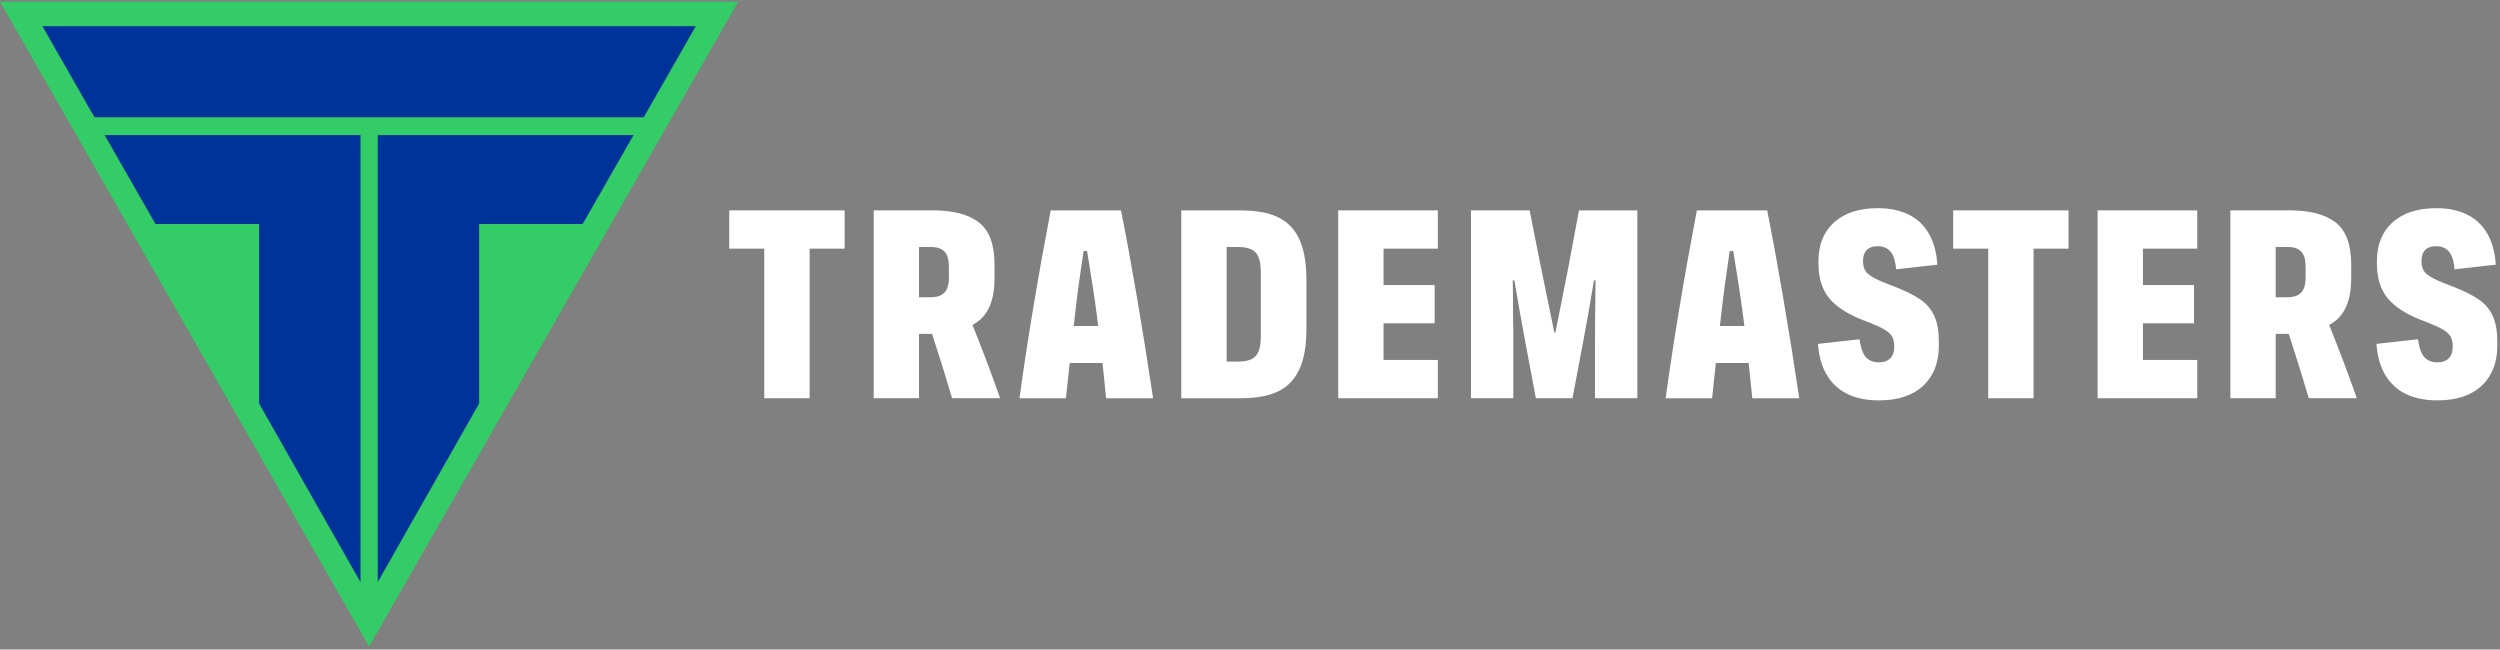 <?xml version="1.0" encoding="UTF-8" standalone="no"?>
<!DOCTYPE svg PUBLIC "-//W3C//DTD SVG 1.1//EN" "http://www.w3.org/Graphics/SVG/1.1/DTD/svg11.dtd">
<svg width="100%" height="100%" viewBox="0 0 535 139" version="1.1" xmlns="http://www.w3.org/2000/svg" xmlns:xlink="http://www.w3.org/1999/xlink" xml:space="preserve" xmlns:serif="http://www.serif.com/" style="fill-rule:evenodd;clip-rule:evenodd;stroke-linejoin:round;stroke-miterlimit:2;">
    <rect x="0" y="0" width="535" height="139" fill="#808080" stroke="none"/>
    <g>
        <path d="M156.06,53.21L163.55,53.21L163.55,85.22L173.26,85.22L173.26,53.21L180.75,53.21L180.75,45.02L156.06,45.02L156.06,53.21Z" style="fill:white;fill-rule:nonzero;"/>
        <path d="M209.34,68.75C211.66,66.95 212.83,63.9 212.83,59.6L212.83,56.69C212.83,52.35 211.72,49.32 209.49,47.6C207.26,45.88 203.96,45.01 199.58,45.01L186.97,45.01L186.97,85.22L196.67,85.22L196.67,71.45L199.46,71.45C201.06,76.36 202.5,80.96 203.75,85.22L214.03,85.22C212.15,79.88 210.17,74.67 208.11,69.54C208.54,69.3 208.94,69.04 209.32,68.75L209.34,68.75ZM196.67,52.86L199.23,52.86C200.55,52.86 201.52,53.19 202.14,53.85C202.76,54.51 203.07,55.59 203.07,57.1L203.07,59.37C203.07,60.88 202.75,61.97 202.11,62.62C201.47,63.28 200.51,63.61 199.23,63.61L196.67,63.61L196.67,52.86Z" style="fill:white;fill-rule:nonzero;"/>
        <path d="M224.85,45.02C222.1,59.43 219.87,72.83 218.17,85.23L228.11,85.23C228.38,82.63 228.65,80.12 228.91,77.68L235.94,77.68C236.23,80.39 236.49,82.92 236.71,85.23L246.76,85.23C244.51,70.2 242.23,56.8 239.9,45.02L224.85,45.02ZM230.02,67.56C230.48,63.49 231.1,58.88 231.88,53.73L232.64,53.73C233.57,59.35 234.27,63.94 234.73,67.5L235.02,69.77L229.78,69.77C229.86,69.03 229.95,68.28 230.03,67.56L230.02,67.56Z" style="fill:white;fill-rule:nonzero;"/>
        <path d="M276.15,48.39C275.03,47.23 273.58,46.38 271.82,45.83C270.06,45.29 267.92,45.02 265.4,45.02L252.79,45.02L252.79,85.23L265.4,85.23C267.92,85.23 270.06,84.96 271.82,84.42C273.58,83.88 275.03,83.03 276.15,81.86C277.31,80.66 278.17,79.11 278.74,77.21C279.3,75.31 279.58,72.99 279.58,70.24L279.58,60.01C279.58,57.26 279.3,54.94 278.74,53.04C278.18,51.14 277.32,49.59 276.15,48.39ZM269.82,71.98C269.82,72.91 269.74,73.7 269.59,74.36C269.43,75.02 269.2,75.56 268.89,75.99C268.19,76.92 266.88,77.38 264.94,77.38L262.5,77.38L262.5,52.86L264.94,52.86C266.88,52.86 268.19,53.32 268.89,54.25C269.2,54.68 269.43,55.22 269.59,55.88C269.74,56.54 269.82,57.33 269.82,58.26L269.82,71.98Z" style="fill:white;fill-rule:nonzero;"/>
        <path d="M286.38,85.22L307.7,85.22L307.7,77.03L296.08,77.03L296.08,69.19L307.01,69.19L307.01,61L296.08,61L296.08,53.21L307.7,53.21L307.7,45.02L286.38,45.02L286.38,85.22Z" style="fill:white;fill-rule:nonzero;"/>
        <path d="M335.82,56.23C335.7,56.77 335.14,59.6 334.14,64.71L332.86,71.16L332.63,71.16C331.66,66.51 330.63,61.51 329.55,56.17L327.34,45.01L314.79,45.01L314.79,85.22L323.85,85.22L323.85,70.69C323.85,69.72 323.83,68.69 323.79,67.61C323.79,64.05 323.77,61.51 323.73,60L324.08,60C324.66,63.52 325.42,67.81 326.35,72.84L328.67,85.22L336.51,85.22L338.83,72.96C339.53,69.32 340.28,65 341.1,60L341.45,60C341.37,65.5 341.33,69.96 341.33,73.36L341.33,85.21L350.39,85.21L350.39,45.02L337.9,45.02L335.81,56.23L335.82,56.23Z" style="fill:white;fill-rule:nonzero;"/>
        <path d="M363.13,45.02C360.38,59.43 358.15,72.83 356.45,85.23L366.39,85.23C366.66,82.63 366.93,80.12 367.19,77.68L374.22,77.68C374.51,80.39 374.77,82.92 374.99,85.23L385.04,85.23C382.79,70.2 380.51,56.8 378.18,45.02L363.13,45.02ZM368.3,67.56C368.76,63.49 369.38,58.88 370.16,53.73L370.92,53.73C371.85,59.35 372.55,63.94 373.01,67.5L373.3,69.77L368.06,69.77C368.14,69.03 368.23,68.28 368.31,67.56L368.3,67.56Z" style="fill:white;fill-rule:nonzero;"/>
        <path d="M411.04,64.16C409.7,63.21 407.83,62.27 405.43,61.34L403.63,60.64C401.65,59.87 400.34,59.17 399.68,58.55C399.02,57.93 398.69,57.06 398.69,55.94L398.69,55.82C398.69,54.81 398.95,54.04 399.47,53.5C399.99,52.96 400.78,52.69 401.82,52.69C403.17,52.69 404.18,53.19 404.84,54.2C405.34,54.98 405.65,56.12 405.77,57.63L414.6,56.64C414.29,52.15 412.74,48.87 409.95,46.82C407.86,45.31 405.17,44.55 401.87,44.55C397.88,44.55 394.76,45.56 392.52,47.57C390.27,49.58 389.15,52.35 389.15,55.88L389.15,56.34C389.15,59.44 389.9,61.91 391.39,63.75C392.88,65.59 395.25,67.15 398.51,68.43L400.14,69.07C401.61,69.65 402.71,70.16 403.42,70.61C404.14,71.06 404.64,71.54 404.93,72.06C405.22,72.58 405.37,73.27 405.37,74.12L405.37,74.29C405.37,75.3 405.09,76.09 404.53,76.67C403.97,77.25 403.14,77.54 402.06,77.54C400.51,77.54 399.41,76.9 398.75,75.62C398.4,74.92 398.13,73.92 397.94,72.6L389.05,73.59C389.28,76.92 390.23,79.59 391.9,81.61C394.15,84.32 397.55,85.68 402.13,85.68C406.2,85.68 409.34,84.63 411.57,82.54C413.8,80.45 414.91,77.6 414.91,74L414.91,73.13C414.91,70.92 414.6,69.11 413.98,67.7C413.36,66.29 412.38,65.11 411.05,64.16L411.04,64.16Z" style="fill:white;fill-rule:nonzero;"/>
        <path d="M417.98,53.21L425.48,53.21L425.48,85.22L435.18,85.22L435.18,53.21L442.67,53.21L442.67,45.02L417.98,45.02L417.98,53.21Z" style="fill:white;fill-rule:nonzero;"/>
        <path d="M448.89,85.22L470.21,85.22L470.21,77.03L458.59,77.03L458.59,69.19L469.52,69.19L469.52,61L458.59,61L458.59,53.21L470.21,53.21L470.21,45.02L448.89,45.02L448.89,85.22Z" style="fill:white;fill-rule:nonzero;"/>
        <path d="M499.67,68.75C501.99,66.95 503.16,63.9 503.16,59.6L503.16,56.69C503.16,52.35 502.05,49.32 499.82,47.6C497.59,45.88 494.29,45.01 489.91,45.01L477.3,45.01L477.3,85.22L487,85.22L487,71.45L489.79,71.45C491.39,76.36 492.83,80.96 494.08,85.22L504.36,85.22C502.48,79.88 500.5,74.67 498.44,69.54C498.87,69.3 499.27,69.04 499.65,68.75L499.67,68.75ZM487,52.86L489.56,52.86C490.88,52.86 491.85,53.19 492.47,53.85C493.09,54.51 493.4,55.59 493.4,57.1L493.4,59.37C493.4,60.88 493.08,61.97 492.44,62.62C491.8,63.28 490.84,63.61 489.56,63.61L487,63.61L487,52.86Z" style="fill:white;fill-rule:nonzero;"/>
        <path d="M530.55,64.16C529.21,63.21 527.34,62.27 524.94,61.34L523.14,60.64C521.16,59.87 519.85,59.17 519.19,58.55C518.53,57.93 518.2,57.06 518.2,55.94L518.2,55.82C518.2,54.81 518.46,54.04 518.98,53.5C519.5,52.96 520.29,52.69 521.33,52.69C522.69,52.69 523.69,53.19 524.35,54.2C524.85,54.98 525.16,56.12 525.28,57.63L534.11,56.64C533.8,52.15 532.25,48.87 529.46,46.82C527.37,45.31 524.68,44.55 521.38,44.55C517.39,44.55 514.27,45.56 512.03,47.57C509.78,49.58 508.66,52.35 508.66,55.88L508.66,56.34C508.66,59.44 509.41,61.91 510.9,63.75C512.39,65.59 514.76,67.15 518.02,68.43L519.65,69.07C521.12,69.65 522.22,70.16 522.93,70.61C523.65,71.06 524.15,71.54 524.44,72.06C524.73,72.58 524.88,73.27 524.88,74.12L524.88,74.29C524.88,75.3 524.6,76.09 524.04,76.67C523.48,77.25 522.66,77.54 521.57,77.54C520.02,77.54 518.92,76.9 518.26,75.62C517.91,74.92 517.64,73.92 517.45,72.6L508.56,73.59C508.79,76.92 509.74,79.59 511.41,81.61C513.66,84.32 517.07,85.68 521.64,85.68C525.71,85.68 528.85,84.63 531.08,82.54C533.31,80.45 534.42,77.6 534.42,74L534.42,73.13C534.42,70.92 534.11,69.11 533.49,67.7C532.87,66.29 531.89,65.11 530.56,64.16L530.55,64.16Z" style="fill:white;fill-rule:nonzero;"/>
    </g>
    <path d="M78.991,138.36L157.982,0.36L0,0.36L78.991,138.36Z" style="fill:rgb(51,204,102);fill-rule:nonzero;"/>
    <path d="M80.834,28.906L80.834,124.58L102.535,86.35L102.535,47.93L124.696,47.93L135.579,28.906L80.834,28.906Z" style="fill:rgb(0,51,153);fill-rule:nonzero;"/>
    <path d="M137.759,25.096L148.898,5.611L9.077,5.611L20.216,25.096L137.759,25.096Z" style="fill:rgb(0,51,153);fill-rule:nonzero;"/>
    <path d="M77.148,124.58L77.148,28.906L22.395,28.906L33.279,47.93L55.44,47.93L55.44,86.35L77.148,124.58Z" style="fill:rgb(0,51,153);fill-rule:nonzero;"/>
</svg>
